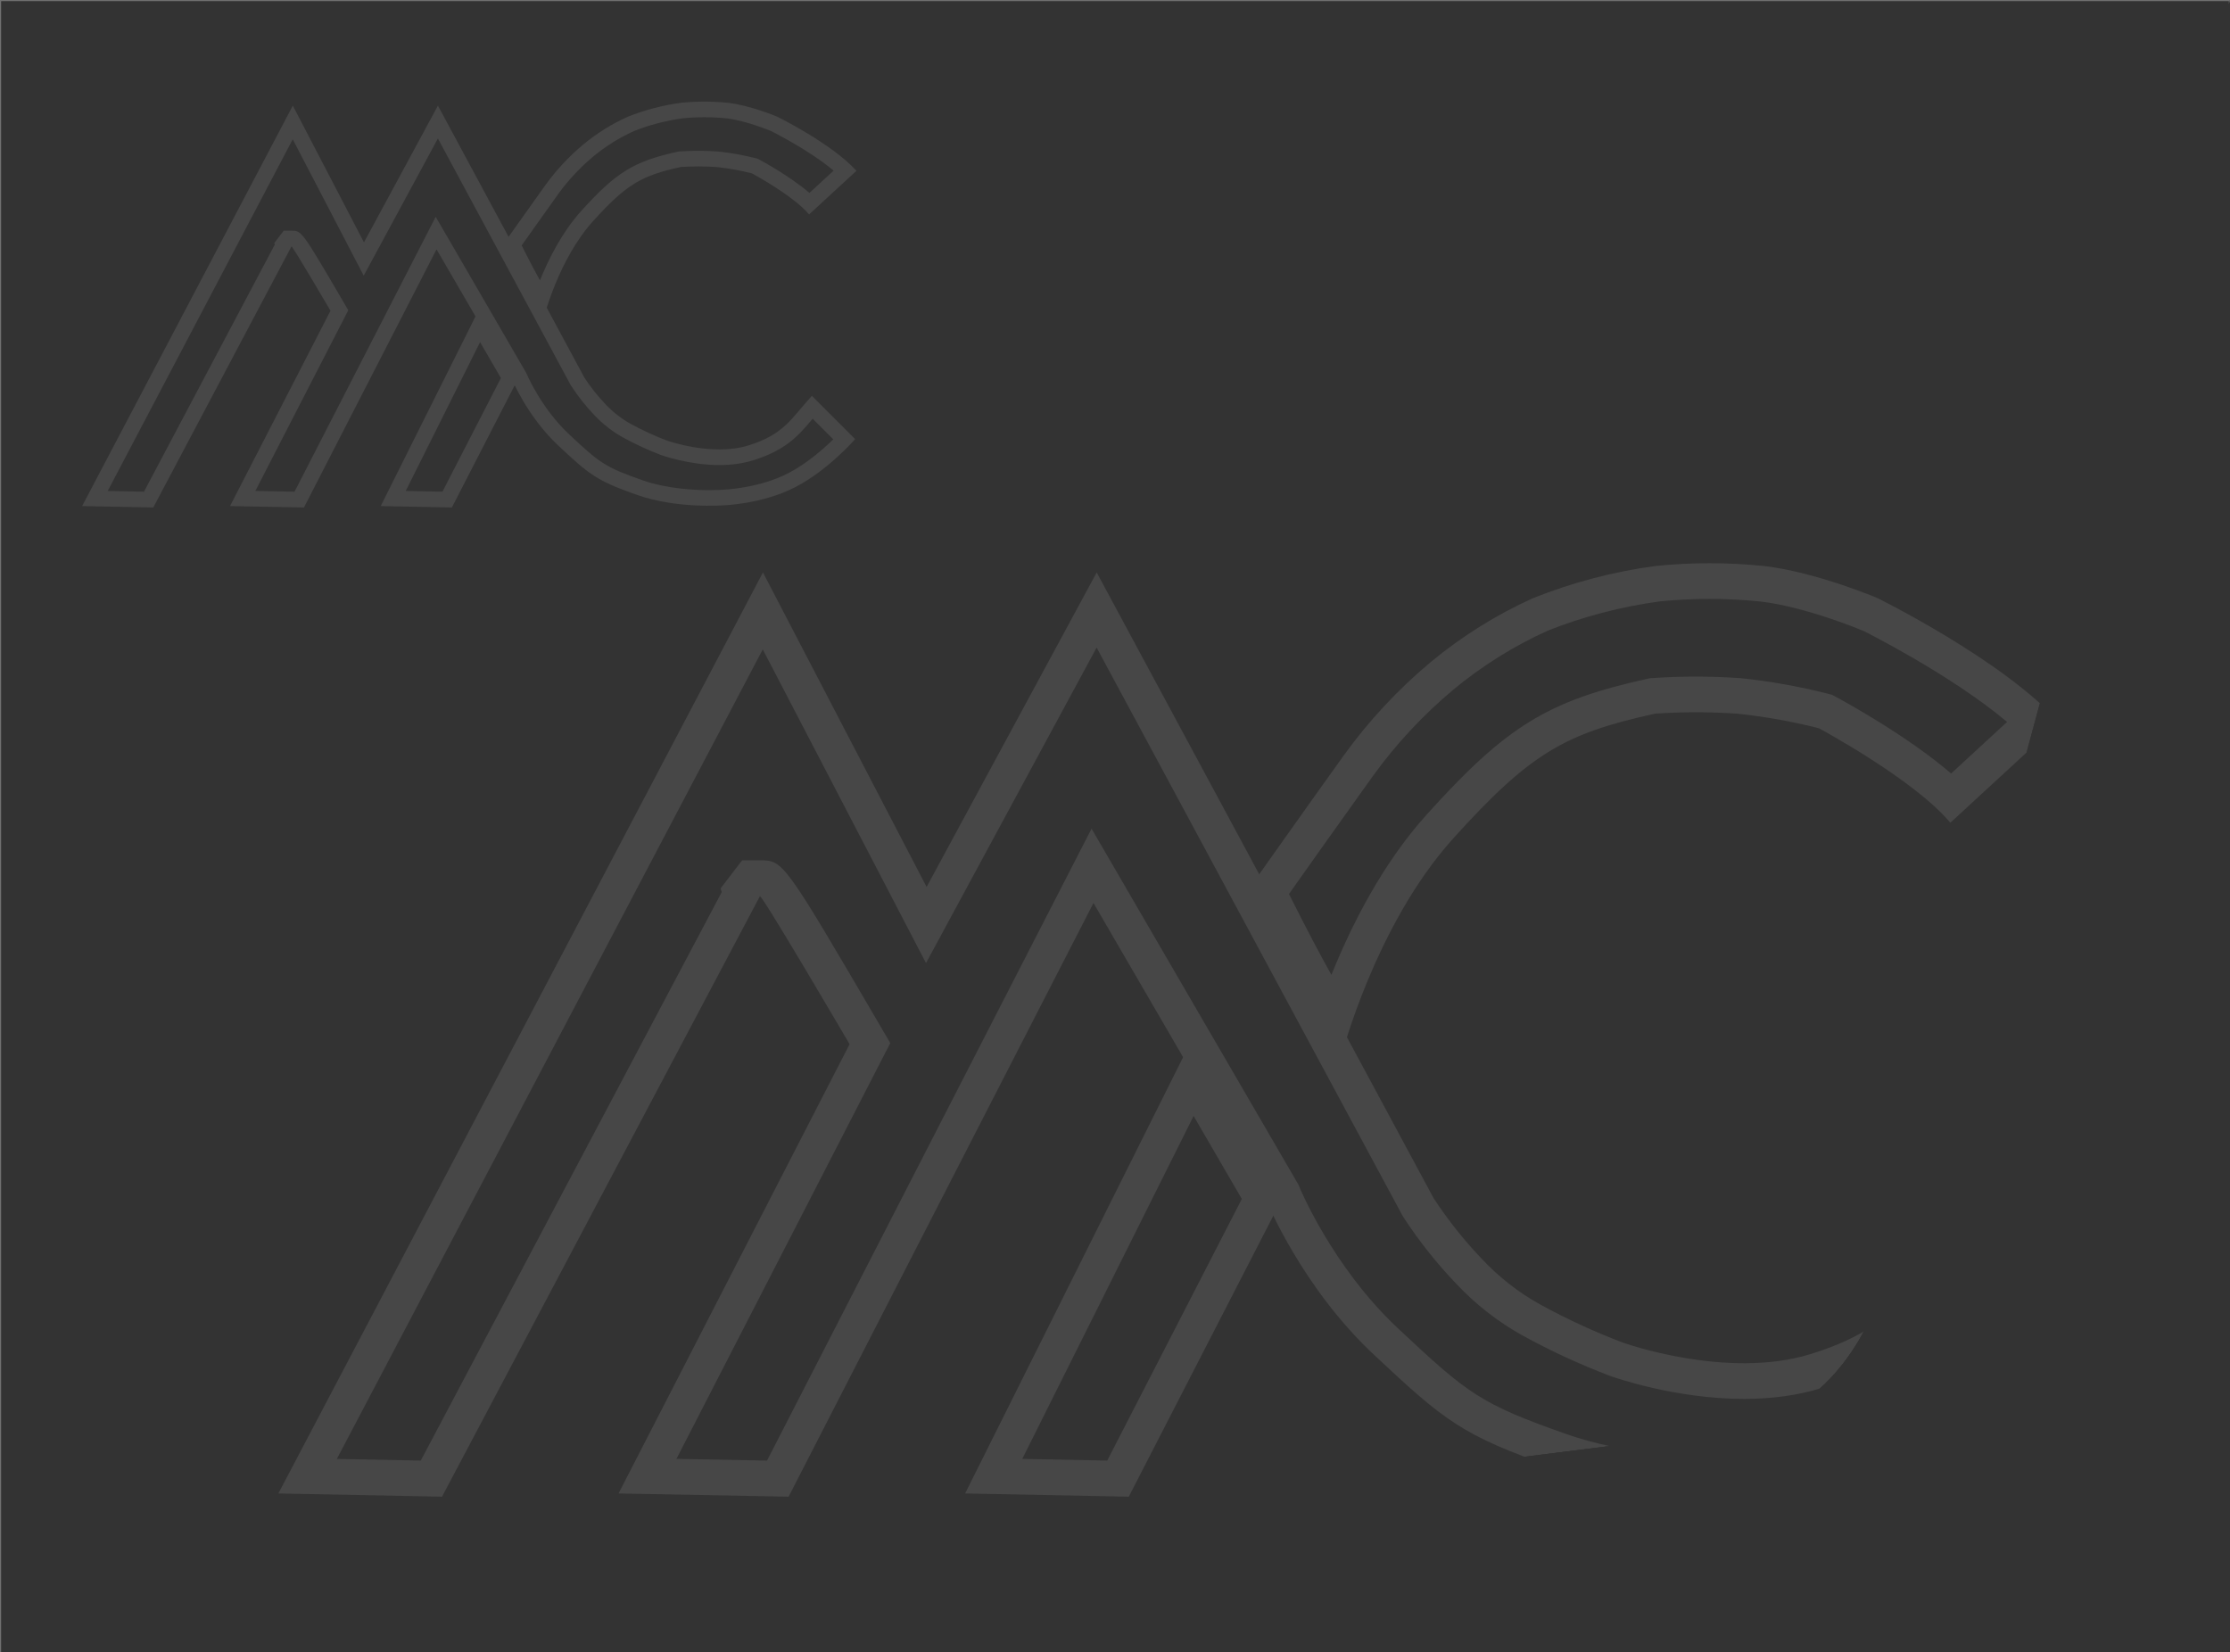 <svg xmlns="http://www.w3.org/2000/svg" xmlns:xlink="http://www.w3.org/1999/xlink" width="1000" height="740.977" viewBox="0 0 1000 740.977"><rect x="0" y="0" width="1000" height="740.977" fill="#333333" stroke="none"/><defs><linearGradient id="linear-gradient" x2="0.792" y2="0.872" gradientUnits="objectBoundingBox"><stop offset="0" stop-color="#46be99"></stop><stop offset="1" stop-color="#6184c1"></stop></linearGradient><clipPath id="clip-path"><path id="mascara-banner" d="M0,0H1000L844.217,576.231s-14.027,58.623-70.5,65.707C10.929,737.614,0,740.977,0,740.977Z" fill="url(#linear-gradient)"></path></clipPath></defs><g id="mascara-modelo-contabilimmax02" clip-path="url(#clip-path)"><g id="Grupo_14" data-name="Grupo 14"><g id="Grupo_5" data-name="Grupo 5"><rect id="Ret&#xE2;ngulo_8" data-name="Ret&#xE2;ngulo 8" width="1000" height="774" fill="none" stroke="#707070" stroke-width="1"></rect><g id="contabilimmax.png" transform="translate(54.825 25)" opacity="0.1"><g id="Caminho_173" data-name="Caminho 173" transform="translate(341.611 227)" fill="none"><path d="M345.753,1.819a238.986,238.986,0,0,1,48.929,0c23.486,2.763,50.811,14.391,50.811,14.391S501.461,43.745,527,71.931l-48.851,45.014c-16.118-19.379-58.93-42.378-58.93-42.378a255.557,255.557,0,0,0-36.82-6.551,272.557,272.557,0,0,0-36.645,0c-40.1,8.827-55.764,17.384-90.662,56.124s-50.025,97.506-50.025,97.506-9.445-8.019-42.063-74.2c0,0,24.962-35.361,43.16-60.714a229.793,229.793,0,0,1,38.855-41.742,202.62,202.62,0,0,1,46.05-28.781A231.364,231.364,0,0,1,345.753,1.819Z" stroke="none"></path><path d="M 370.217 16.564 C 362.623 16.564 354.943 16.958 347.903 17.674 C 330.467 20.039 313.341 24.546 297.653 30.792 C 282.392 37.684 268.121 46.603 255.286 57.262 C 241.681 68.647 229.518 81.713 219.16 96.063 C 206.258 114.039 189.949 137.055 181.58 148.885 C 189.416 164.537 195.678 176.324 200.608 185.161 C 209.201 163.789 223.08 135.771 243.203 113.432 C 279.038 73.651 297.564 62.241 342.313 52.391 L 343.482 52.133 L 344.677 52.053 C 351.136 51.618 357.605 51.4 364.074 51.4 C 370.544 51.4 377.014 51.618 384.04 52.101 C 397.19 53.458 410.354 55.8 423.165 59.062 L 425.064 59.545 L 426.789 60.473 C 430.582 62.51 458.679 77.827 478.504 94.86 L 503.603 71.732 C 477.892 50.127 438.994 30.835 439.227 30.933 C 438.975 30.825 413.773 20.176 393.043 17.735 C 385.49 16.958 377.81 16.564 370.217 16.564 M 370.217 0.564 C 378.382 0.564 386.548 0.982 394.681 1.819 C 418.167 4.582 445.492 16.21 445.492 16.21 C 445.492 16.21 501.461 43.745 526.998 71.931 L 478.148 116.945 C 462.03 97.567 419.217 74.567 419.217 74.567 C 407.121 71.488 394.814 69.298 382.397 68.017 C 370.196 67.195 357.954 67.195 345.753 68.017 C 305.651 76.844 289.988 85.401 255.091 124.141 C 220.193 162.881 205.065 221.647 205.065 221.647 C 205.065 221.647 195.62 213.628 163.002 147.448 C 163.002 147.448 187.964 112.087 206.162 86.733 C 217.33 71.26 230.383 57.238 245.017 44.992 C 259.006 33.375 274.496 23.694 291.068 16.21 C 308.639 9.195 327.004 4.362 345.753 1.819 C 353.886 0.982 362.051 0.564 370.217 0.564 Z" stroke="none" fill="#fff"></path></g><g id="Caminho_174" data-name="Caminho 174" transform="translate(252.962 372.437)" fill="none"><path d="M226.4,69.324l40.916,70.412L198.393,273.714,125,272.275Z" stroke="none"></path><path d="M 227.463 102.997 L 150.63 256.775 L 188.73 257.522 L 249.083 140.203 L 227.463 102.997 M 226.401 69.324 L 267.317 139.736 L 198.393 273.714 L 125 272.275 L 226.401 69.324 Z" stroke="none" fill="#fff"></path></g><g id="Caminho_182" data-name="Caminho 182" transform="translate(52 229.697)" fill="none" opacity="0.996"><path d="M235.3,2l73.393,141.029L384.964,2l151.1,280.62a189.126,189.126,0,0,0,21.839,27.446,106.452,106.452,0,0,0,25.65,20.043,293.654,293.654,0,0,0,37.416,17.269s46.517,16.693,83.933,5.181,44.611-28.206,65.731-51.231l44.611,44.611s-27.63,31.973-61.82,49.6-74.193,18.708-74.193,18.708-47.6,3.8-89.093-10.819-48.874-20.651-81.1-50.871-48.011-68.972-48.011-68.972l-77.5-133.362L246.813,416.454l-76.271-1.439L274.156,213.544s-41.638-71.185-40.294-66.2L91.393,416.454,18,415.015Z" stroke="none"></path><path d="M 384.934 35.691 L 308.422 177.166 L 235.223 36.51 L 44.229 399.526 L 81.86 400.264 L 216.797 145.384 L 216.339 143.647 L 225.972 131.096 L 233.869 131.096 C 244.468 131.096 244.468 131.096 287.967 205.466 L 292.402 213.049 L 196.512 399.502 L 237.138 400.268 L 382.658 116.889 L 475.426 276.515 L 475.848 277.551 C 475.993 277.906 490.652 313.38 519.986 340.888 C 551.578 370.513 557.089 374.818 595.46 388.34 C 621.025 397.349 649.795 398.694 664.669 398.694 C 672.638 398.694 677.672 398.322 678.804 398.255 C 679.167 398.245 715.508 397.092 746.096 381.32 C 765.241 371.449 782.462 356.326 792.857 346.175 L 771.457 324.775 C 756.754 342.214 743.991 357.273 709.611 367.851 C 699.352 371.008 687.797 372.608 675.267 372.608 C 644.269 372.608 616.726 362.853 615.304 362.34 C 601.79 357.22 588.515 351.093 575.749 344.075 C 564.776 337.94 554.849 330.182 546.365 321.146 C 537.586 312.002 529.617 301.987 522.678 291.378 L 522.304 290.807 L 384.934 35.691 M 235.3 2 L 308.693 143.03 L 384.965 2 L 536.067 282.62 C 542.481 292.425 549.793 301.614 557.907 310.066 C 565.379 318.023 574.03 324.783 583.557 330.109 C 595.609 336.735 608.112 342.505 620.973 347.378 C 620.973 347.378 667.49 364.072 704.906 352.559 C 742.322 341.046 749.517 324.353 770.637 301.328 L 815.248 345.939 C 815.248 345.939 787.618 377.913 753.428 395.541 C 719.239 413.17 679.235 414.249 679.235 414.249 C 679.235 414.249 631.631 418.051 590.142 403.43 C 548.654 388.809 541.268 382.78 509.042 352.559 C 476.815 322.338 461.03 283.587 461.03 283.587 L 383.525 150.225 L 246.813 416.454 L 170.542 415.015 L 274.156 213.544 C 274.156 213.544 232.517 142.356 233.861 147.347 L 91.393 416.454 L 18 415.015 L 235.3 2 Z" stroke="none" fill="#fff"></path></g></g><g id="contabilimmax.png-2" data-name="contabilimmax.png" transform="translate(-33.175 -182)" opacity="0.1"><g id="Caminho_173-2" data-name="Caminho 173" transform="translate(95.966 227)" fill="none"><path d="M242.461,1.11a103.91,103.91,0,0,1,21.274,0c10.211,1.2,22.092,6.257,22.092,6.257s24.335,11.972,35.439,24.227l-21.24,19.572C293.018,42.74,274.4,32.74,274.4,32.74a111.115,111.115,0,0,0-16.009-2.848,118.506,118.506,0,0,0-15.933,0c-17.436,3.838-24.246,7.559-39.419,24.4s-21.751,42.4-21.751,42.4S177.184,93.2,163,64.428c0,0,10.853-15.375,18.766-26.4a99.913,99.913,0,0,1,16.894-18.149A88.1,88.1,0,0,1,218.684,7.367,100.6,100.6,0,0,1,242.461,1.11Z" stroke="none"></path><path d="M 253.098 7.564 C 249.787 7.564 246.476 7.733 243.402 8.046 C 235.824 9.074 228.381 11.033 221.565 13.746 C 214.933 16.741 208.732 20.617 203.154 25.249 C 197.242 30.197 191.956 35.875 187.455 42.112 C 181.852 49.917 174.773 59.907 171.13 65.057 C 174.515 71.817 177.221 76.916 179.343 80.734 C 183.083 71.447 189.111 59.3 197.841 49.609 C 213.43 32.304 221.488 27.341 240.956 23.056 L 241.468 22.943 L 241.991 22.908 C 244.8 22.719 247.613 22.624 250.427 22.624 C 253.241 22.624 256.055 22.719 259.113 22.929 C 264.832 23.519 270.558 24.538 276.13 25.957 L 276.961 26.168 L 277.716 26.574 C 279.363 27.459 291.557 34.107 300.18 41.506 L 311.028 31.509 C 299.85 22.129 282.997 13.77 283.086 13.808 C 282.977 13.761 272.025 9.133 263.018 8.073 C 259.72 7.733 256.409 7.564 253.098 7.564 M 253.098 0.564 C 256.648 0.564 260.199 0.746 263.735 1.11 C 273.947 2.311 285.827 7.367 285.827 7.367 C 285.827 7.367 310.162 19.339 321.266 31.594 L 300.026 51.166 C 293.018 42.74 274.403 32.74 274.403 32.74 C 269.144 31.401 263.793 30.449 258.394 29.892 C 253.089 29.535 247.766 29.535 242.461 29.892 C 225.025 33.73 218.215 37.451 203.042 54.294 C 187.868 71.138 181.291 96.69 181.291 96.69 C 181.291 96.69 177.184 93.203 163.002 64.428 C 163.002 64.428 173.855 49.054 181.768 38.03 C 186.624 31.302 192.299 25.206 198.662 19.881 C 204.744 14.83 211.479 10.621 218.684 7.367 C 226.324 4.317 234.309 2.215 242.461 1.11 C 245.997 0.746 249.548 0.564 253.098 0.564 Z" stroke="none" fill="#fff"></path></g><g id="Caminho_174-2" data-name="Caminho 174" transform="translate(78.901 251.372)" fill="none"><path d="M169.089,69.324l17.79,30.615-29.968,58.253L125,157.566Z" stroke="none"></path><path d="M 169.553 84.056 L 136.213 150.785 L 152.683 151.108 L 178.902 100.143 L 169.553 84.056 M 169.089 69.324 L 186.879 99.939 L 156.911 158.192 L 125 157.566 L 169.089 69.324 Z" stroke="none" fill="#fff"></path></g><g id="Caminho_182-2" data-name="Caminho 182" transform="translate(52 227.361)" fill="none" opacity="0.996"><path d="M112.481,2l31.911,61.319L177.554,2l65.7,122.012a82.228,82.228,0,0,0,9.5,11.933A46.285,46.285,0,0,0,263.9,144.66a127.676,127.676,0,0,0,16.268,7.508s20.225,7.258,36.493,2.253,19.4-12.264,28.58-22.275l19.4,19.4s-12.014,13.9-26.879,21.567-32.259,8.134-32.259,8.134-20.7,1.653-38.737-4.7-21.25-8.979-35.262-22.119-20.875-29.989-20.875-29.989l-33.7-57.985L117.487,182.2l-33.162-.626,45.051-87.6s-18.1-30.951-17.52-28.782L49.911,182.2,18,181.577Z" stroke="none"></path><path d="M 177.541 16.74 L 144.273 78.254 L 112.447 17.098 L 29.475 174.801 L 45.74 175.12 L 104.39 64.338 L 104.189 63.579 L 108.404 58.087 L 111.859 58.087 C 116.492 58.087 116.492 58.087 135.418 90.444 L 137.358 93.762 L 95.686 174.79 L 113.254 175.122 L 176.549 51.863 L 182.981 62.93 L 217.106 121.782 C 217.17 121.937 223.636 137.448 236.291 149.315 C 250.021 162.191 252.416 164.061 269.091 169.938 C 280.201 173.853 292.704 174.438 299.169 174.438 C 302.631 174.438 304.818 174.276 305.303 174.247 C 305.462 174.242 321.359 173.691 334.553 166.888 C 342.853 162.608 350.322 156.057 354.843 151.646 L 345.602 142.405 C 339.218 149.977 333.659 156.516 318.722 161.112 C 314.257 162.486 309.229 163.182 303.777 163.182 C 290.291 163.182 278.309 158.938 277.69 158.715 C 271.811 156.488 266.038 153.823 260.485 150.77 C 255.711 148.101 251.391 144.725 247.699 140.793 C 243.881 136.815 240.414 132.459 237.09 127.331 L 177.541 16.74 M 112.481 2 L 144.392 63.319 L 177.554 2 L 243.253 124.012 C 246.042 128.276 249.221 132.271 252.749 135.946 C 255.998 139.405 259.759 142.344 263.902 144.66 C 269.142 147.541 274.578 150.05 280.17 152.169 C 280.17 152.169 300.395 159.427 316.663 154.421 C 332.932 149.416 336.06 142.158 345.243 132.146 L 364.64 151.543 C 364.64 151.543 352.626 165.445 337.761 173.11 C 322.895 180.775 305.502 181.244 305.502 181.244 C 305.502 181.244 284.804 182.897 266.765 176.54 C 248.726 170.183 245.515 167.561 231.503 154.421 C 217.491 141.282 210.628 124.433 210.628 124.433 L 176.929 66.447 L 117.487 182.203 L 84.325 181.577 L 129.375 93.978 C 129.375 93.978 111.271 63.028 111.856 65.196 L 49.911 182.203 L 18 181.577 L 112.481 2 Z" stroke="none" fill="#fff"></path></g></g></g></g></g></svg>